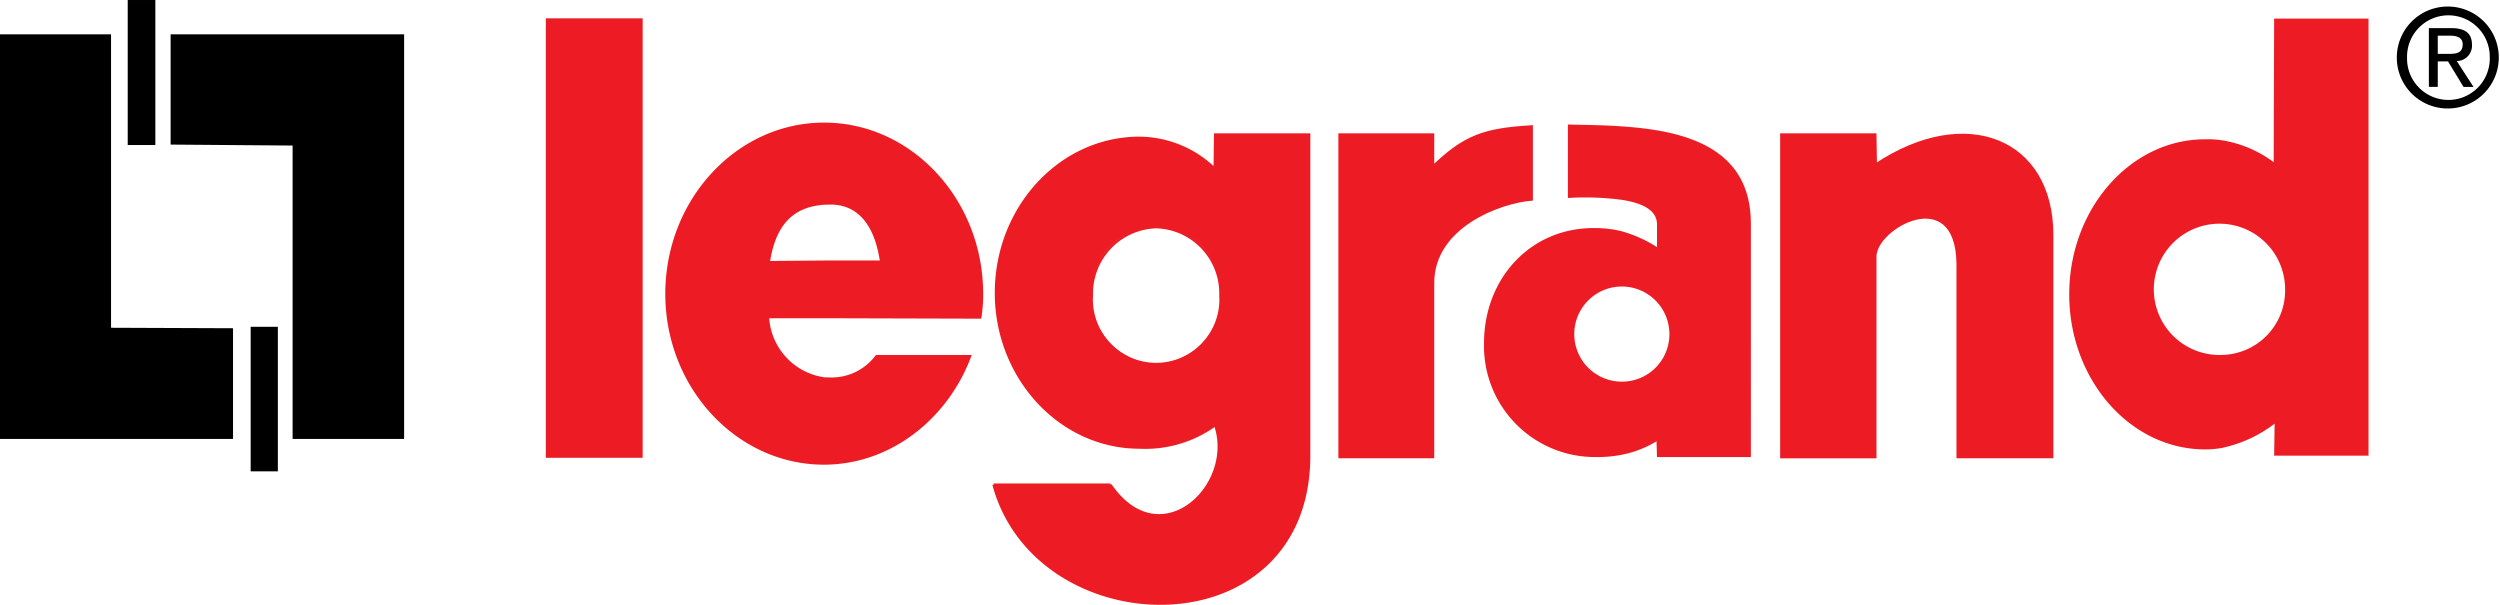 <svg id="Groupe_90" data-name="Groupe 90" xmlns="http://www.w3.org/2000/svg" xmlns:xlink="http://www.w3.org/1999/xlink" width="218.759" height="52.942" viewBox="0 0 218.759 52.942">
  <defs>
    <clipPath id="clip-path">
      <rect id="Rectangle_87" data-name="Rectangle 87" width="218.759" height="52.942" fill="none"/>
    </clipPath>
  </defs>
  <path id="Tracé_242" data-name="Tracé 242" d="M0,2.571v35.4H20.391V28.286L9.717,28.244V2.571Z" transform="translate(0 0.436)"/>
  <path id="Tracé_243" data-name="Tracé 243" d="M33.2,37.97H23.442V12.3l-10.674-.084V2.571H33.2Z" transform="translate(2.162 0.436)" fill-rule="evenodd"/>
  <rect id="Rectangle_83" data-name="Rectangle 83" width="2.418" height="12.689" transform="translate(11.176 0.001)"/>
  <rect id="Rectangle_84" data-name="Rectangle 84" width="2.377" height="12.648" transform="translate(21.935 28.596)"/>
  <rect id="Rectangle_85" data-name="Rectangle 85" width="8.256" height="38.239" transform="translate(47.872 1.712)" fill="#ed1c24"/>
  <rect id="Rectangle_86" data-name="Rectangle 86" width="8.256" height="38.239" transform="translate(47.872 1.712)" fill="none" stroke="#ed1c24" stroke-width="0.216"/>
  <g id="Groupe_89" data-name="Groupe 89" transform="translate(0 0)">
    <g id="Groupe_88" data-name="Groupe 88" clip-path="url(#clip-path)">
      <path id="Tracé_244" data-name="Tracé 244" d="M100.249,10.171h8.173v2.8c2.753-2.63,4.42-3.255,8.632-3.507v6.387c-2.709.208-8.632,2.337-8.632,7.306V38.39h-8.173Z" transform="translate(16.971 1.602)" fill="#ed1c24" fill-rule="evenodd"/>
      <path id="Tracé_245" data-name="Tracé 245" d="M100.249,10.171h8.173v2.8c2.753-2.63,4.42-3.255,8.632-3.507v6.387c-2.709.208-8.632,2.337-8.632,7.306V38.39h-8.173Z" transform="translate(16.971 1.602)" fill="none" stroke="#ed1c24" stroke-width="0.216"/>
      <path id="Tracé_246" data-name="Tracé 246" d="M141.565,12.7l-.042-2.63h-8.214v28.22h8.214V20.8c-.124-2.547,7.133-6.637,7.215.585V38.288H157V18.834c0-8.308-7.507-11.4-15.43-6.136" transform="translate(22.568 1.705)" fill="#ed1c24" fill-rule="evenodd"/>
      <path id="Tracé_247" data-name="Tracé 247" d="M141.565,12.7l-.042-2.63h-8.214v28.22h8.214V20.8c-.124-2.547,7.133-6.637,7.215.585V38.288H157V18.834C156.994,10.526,149.488,7.438,141.565,12.7Z" transform="translate(22.568 1.705)" fill="none" stroke="#ed1c24" stroke-width="0.216"/>
      <path id="Tracé_248" data-name="Tracé 248" d="M123.148,9.485c-1.628-.125-3.253-.125-4.753-.167v6.429a24.258,24.258,0,0,1,4.753.167c1.835.292,3,.918,3.045,2.087v2.046a11.615,11.615,0,0,0-3.045-1.377,9.822,9.822,0,0,0-2.5-.292c-5.588,0-9.591,4.467-9.591,10.061a9.708,9.708,0,0,0,9.716,9.976,10.861,10.861,0,0,0,2.377-.209,9.188,9.188,0,0,0,3-1.168l.042,1.377h8.214V18c0-6.638-5.67-8.141-11.258-8.516m0,22.334a4.162,4.162,0,1,1,4.129-4.132,4.147,4.147,0,0,1-4.129,4.132" transform="translate(18.801 1.578)" fill="#ed1c24" fill-rule="evenodd"/>
      <path id="Tracé_249" data-name="Tracé 249" d="M172.781,1.392l-.041,12.565a10.232,10.232,0,0,0-4.546-1.92,8.249,8.249,0,0,0-1.459-.084c-6.547,0-11.885,6.1-11.885,13.568s5.338,13.567,11.885,13.567a8.3,8.3,0,0,0,1.459-.125,11.484,11.484,0,0,0,4.629-2.128l-.042,2.8h8.258V1.392Zm-4.587,29.431a5.744,5.744,0,1,1,5.546-5.761,5.641,5.641,0,0,1-5.546,5.761" transform="translate(26.215 0.236)" fill="#ed1c24" fill-rule="evenodd"/>
      <path id="Tracé_250" data-name="Tracé 250" d="M77.434,26.332a13.015,13.015,0,0,0,.167-2.17c0-8.224-6.214-14.945-13.844-14.987h-.083c-7.631,0-13.887,6.721-13.887,14.987,0,8.224,6.256,14.945,13.887,14.945h.083c5.838-.041,10.842-4.09,12.843-9.6H68.219a4.806,4.806,0,0,1-4.17,1.962h-.292a5.635,5.635,0,0,1-4.878-5.176h4.878Zm-18.475-5.05c.543-3.3,2.127-4.759,4.8-4.926h.167c2.753-.167,4.17,1.878,4.628,4.884h-4.8Z" transform="translate(8.429 1.554)" fill="#ed1c24" fill-rule="evenodd"/>
      <path id="Tracé_251" data-name="Tracé 251" d="M93.748,10.068l-.042,3.006a9.871,9.871,0,0,0-5.129-2.589,8.3,8.3,0,0,0-1.459-.124c-6.922,0-12.552,6.094-12.552,13.567,0,7.43,5.629,13.525,12.552,13.525.5,0,1,0,1.459-.042a9.816,9.816,0,0,0,5.171-1.92c1.334,3.84-1.71,8.139-5.171,7.889a5.3,5.3,0,0,1-4-2.671H74.358c1.793,6.637,8.089,10.269,14.22,10.4,6.8.167,13.386-3.966,13.386-12.941v-28.1ZM88.578,30.147a5.859,5.859,0,0,1-5.63-6.011,5.639,5.639,0,1,1,11.259,0,5.831,5.831,0,0,1-5.629,6.011" transform="translate(12.588 1.705)" fill="#ed1c24" fill-rule="evenodd"/>
      <path id="Tracé_252" data-name="Tracé 252" d="M93.706,13.074l.042-3.006h8.214V38.163m0,0c0,17.074-23.811,16.572-27.606,2.547m0,0H84.575m0,0c4.336,6.345,11.009.124,9.174-5.219a10.469,10.469,0,0,1-6.63,1.962c-6.922,0-12.552-6.1-12.552-13.525,0-7.472,5.629-13.567,12.552-13.567a9.54,9.54,0,0,1,6.588,2.714m-5.13,5.092a5.794,5.794,0,0,1,5.629,5.969,5.642,5.642,0,1,1-11.259,0,5.821,5.821,0,0,1,5.63-5.969" transform="translate(12.588 1.705)" fill="none" stroke="#ed1c24" stroke-width="0.216"/>
      <path id="Tracé_253" data-name="Tracé 253" d="M180.261,4.937a3.619,3.619,0,1,1,7.237,0,3.62,3.62,0,1,1-7.237,0M183.89,9.41a4.461,4.461,0,1,0-4.525-4.471A4.453,4.453,0,0,0,183.89,9.41m-.942-4.118h.9l1.355,2.23h.872L184.61,5.256a1.337,1.337,0,0,0,1.332-1.416c0-1.015-.6-1.463-1.816-1.463H182.17V7.521h.778Zm0-.661V3.038h1.061c.543,0,1.12.118,1.12.755,0,.79-.59.838-1.249.838h-.932Z" transform="translate(30.365 0.083)" fill-rule="evenodd"/>
    </g>
  </g>
</svg>
